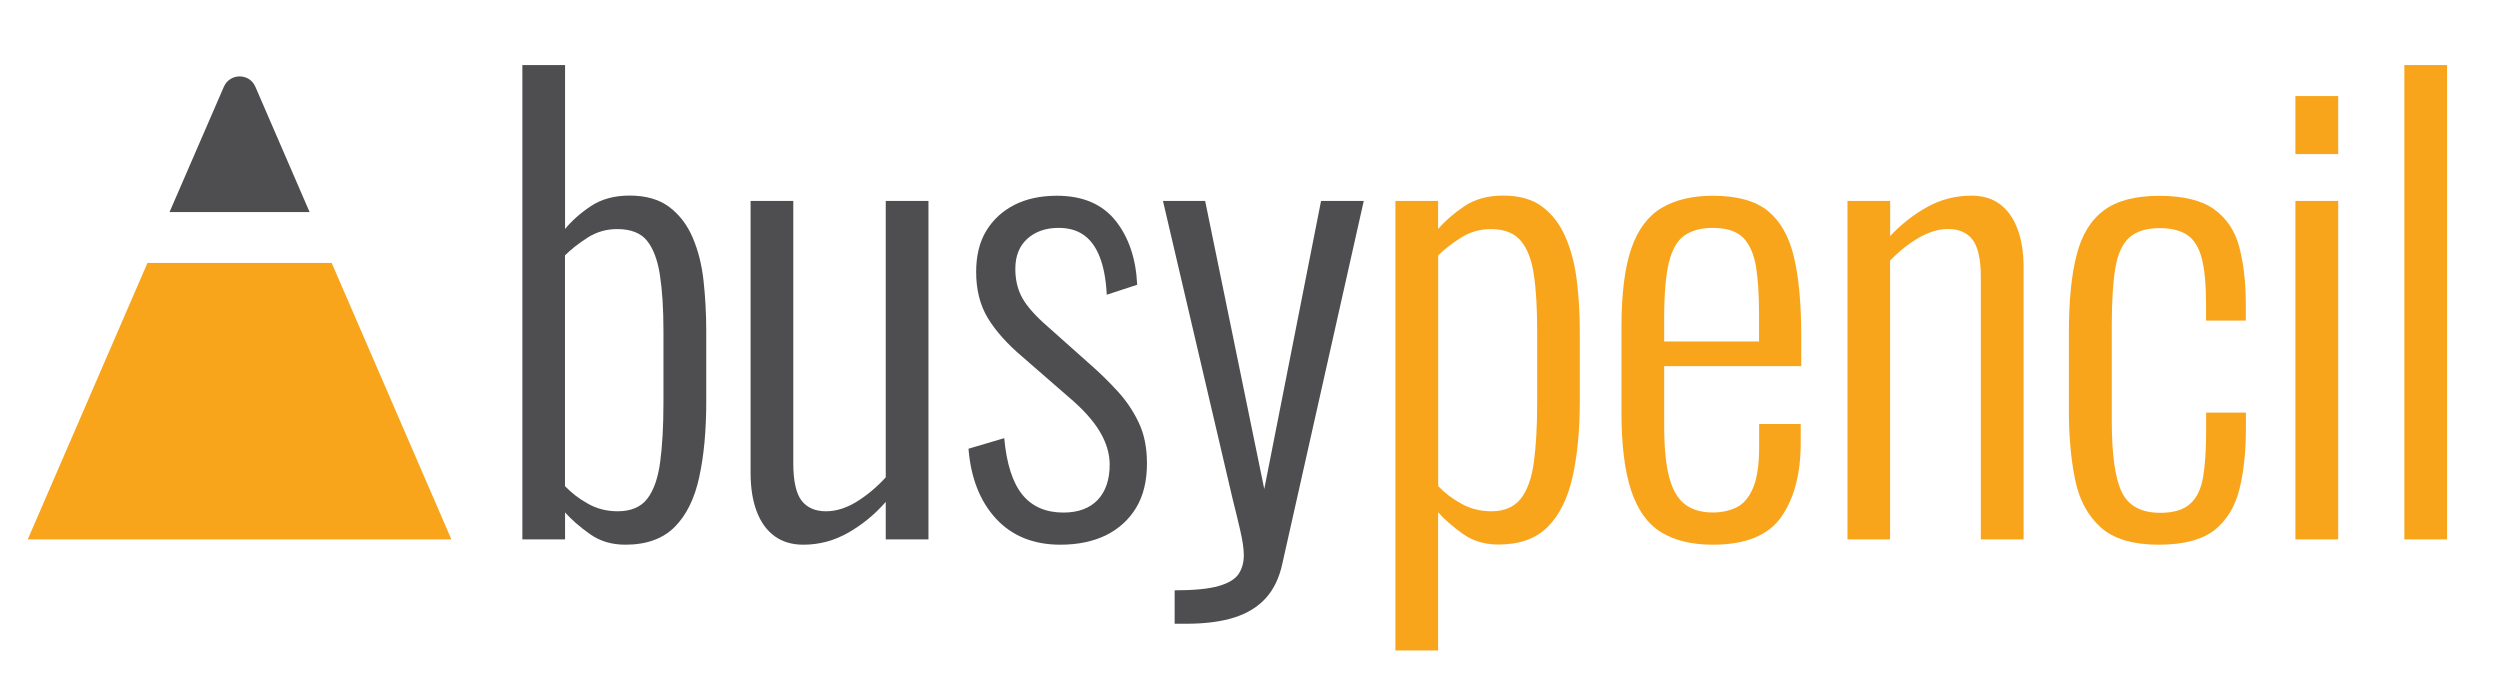 <?xml version="1.0" encoding="UTF-8"?>
<!-- Generator: Adobe Illustrator 25.4.8, SVG Export Plug-In . SVG Version: 6.00 Build 0)  -->
<svg xmlns="http://www.w3.org/2000/svg" xmlns:xlink="http://www.w3.org/1999/xlink" version="1.1" id="Layer_1" x="0px" y="0px" viewBox="0 0 290.94 81.1" style="enable-background:new 0 0 290.94 81.1;" xml:space="preserve">
<style type="text/css">
	.st0{fill:#330099;}
	.st1{fill:#FFFFFF;stroke:#221F1F;stroke-miterlimit:10;}
	.st2{fill:#4E4D50;}
	.st3{fill:#F8A51C;}
	.st4{fill:#221F1F;}
	.st5{fill:#231F20;}
	.st6{fill:#D19829;}
	.st7{fill:#FFFFFF;}
	.st8{fill:#DF8D26;}
	.st9{fill:#01666A;}
	.st10{fill:#DD6C26;}
	.st11{fill:#808083;}
	.st12{fill:#E4B023;}
	.st13{fill:#606262;}
	.st14{display:none;fill:#FFFFFF;}
</style>
<g>
	<path class="st2" d="M36.03,24.68H19.73l6.32-14.58c0.7-1.61,2.98-1.61,3.67,0L36.03,24.68z"></path>
	<polygon class="st3" points="17.16,30.6 38.6,30.6 52.53,62.77 3.23,62.77  "></polygon>
</g>
<g>
	<path class="st2" d="M72.78,63.39c-1.59,0-2.96-0.41-4.12-1.23c-1.16-0.82-2.12-1.66-2.9-2.52v3.13h-4.97V7.57h4.97v19.08   c0.77-0.95,1.77-1.84,3-2.66s2.73-1.23,4.5-1.23c1.91,0,3.45,0.44,4.63,1.33c1.18,0.89,2.09,2.08,2.73,3.58   c0.64,1.5,1.06,3.18,1.26,5.04c0.2,1.86,0.31,3.8,0.31,5.79v8.25c0,3.36-0.27,6.29-0.82,8.79c-0.54,2.5-1.5,4.43-2.86,5.79   C77.14,62.7,75.23,63.39,72.78,63.39z M71.89,59.5c1.54,0,2.69-0.49,3.44-1.46c0.75-0.98,1.25-2.41,1.5-4.29   c0.25-1.88,0.38-4.17,0.38-6.85v-8.38c0-2.59-0.14-4.76-0.41-6.51c-0.27-1.75-0.77-3.08-1.5-3.99c-0.73-0.91-1.89-1.36-3.48-1.36   c-1.27,0-2.43,0.34-3.48,1.02c-1.05,0.68-1.91,1.36-2.59,2.04v26.85c0.73,0.77,1.61,1.46,2.66,2.04   C69.46,59.21,70.62,59.5,71.89,59.5z"></path>
	<path class="st2" d="M93.49,63.39c-1.32,0-2.43-0.33-3.34-0.99c-0.91-0.66-1.6-1.61-2.08-2.86c-0.48-1.25-0.72-2.76-0.72-4.53   V23.38h4.97v30.53c0,2.04,0.32,3.49,0.95,4.33c0.64,0.84,1.59,1.26,2.86,1.26c1.18,0,2.37-0.38,3.58-1.12   c1.2-0.75,2.33-1.69,3.37-2.83V23.38h4.97v39.39h-4.97v-4.36c-1.27,1.45-2.73,2.65-4.36,3.58S95.35,63.39,93.49,63.39z"></path>
	<path class="st2" d="M123.41,63.39c-3.13,0-5.63-1.01-7.5-3.03c-1.86-2.02-2.93-4.74-3.2-8.14l4.16-1.23   c0.27,3,0.98,5.19,2.11,6.58c1.13,1.39,2.73,2.08,4.77,2.08c1.73,0,3.05-0.49,3.99-1.47c0.93-0.98,1.4-2.35,1.4-4.12   c0-1.27-0.39-2.56-1.16-3.85c-0.77-1.29-2-2.65-3.68-4.06l-5.32-4.63c-1.77-1.5-3.11-3-4.02-4.5c-0.91-1.5-1.36-3.29-1.36-5.38   c0-1.91,0.4-3.51,1.19-4.8c0.79-1.29,1.88-2.29,3.27-3c1.38-0.7,3.03-1.06,4.94-1.06c3,0,5.27,0.97,6.82,2.9   c1.54,1.93,2.38,4.42,2.52,7.46l-3.54,1.16c-0.09-1.77-0.36-3.24-0.82-4.4c-0.45-1.16-1.08-2.01-1.87-2.56s-1.76-0.82-2.9-0.82   c-1.5,0-2.71,0.42-3.65,1.26c-0.93,0.84-1.4,2.01-1.4,3.51c0,1.18,0.23,2.23,0.68,3.14c0.45,0.91,1.29,1.93,2.52,3.07l5.59,4.98   c1.09,0.95,2.13,1.98,3.13,3.07c1,1.09,1.82,2.31,2.45,3.65c0.64,1.34,0.95,2.92,0.95,4.74c0,2.04-0.42,3.76-1.26,5.15   c-0.84,1.39-2.01,2.45-3.51,3.2C127.23,63.01,125.45,63.39,123.41,63.39z"></path>
	<path class="st2" d="M136.7,72.59V68.7c2.27,0,3.99-0.17,5.15-0.51c1.16-0.34,1.93-0.82,2.32-1.43c0.39-0.61,0.58-1.33,0.58-2.15   c0-0.73-0.14-1.68-0.41-2.86c-0.27-1.18-0.57-2.41-0.89-3.68l-8.11-34.69h4.91l6.88,33.53l6.61-33.53h4.97l-9.47,42.19   c-0.36,1.68-1.01,3.03-1.94,4.05c-0.93,1.02-2.16,1.77-3.68,2.25c-1.52,0.48-3.4,0.72-5.62,0.72H136.7z"></path>
	<path class="st3" d="M162.39,75.72V23.38h4.97v3.27c0.82-0.95,1.84-1.84,3.07-2.66s2.73-1.23,4.5-1.23c1.91,0,3.44,0.44,4.6,1.33   c1.16,0.89,2.06,2.08,2.69,3.58c0.64,1.5,1.07,3.18,1.29,5.04c0.23,1.86,0.34,3.8,0.34,5.79v8.25c0,3.36-0.29,6.29-0.85,8.79   c-0.57,2.5-1.53,4.43-2.9,5.79c-1.36,1.36-3.27,2.04-5.72,2.04c-1.59,0-2.96-0.41-4.12-1.23c-1.16-0.82-2.12-1.66-2.9-2.52v16.08   H162.39z M173.57,59.5c1.5,0,2.63-0.49,3.41-1.46c0.77-0.98,1.28-2.41,1.53-4.29c0.25-1.88,0.38-4.17,0.38-6.85v-8.38   c0-2.59-0.12-4.76-0.38-6.51c-0.25-1.75-0.76-3.08-1.53-3.99c-0.77-0.91-1.93-1.36-3.48-1.36c-1.27,0-2.44,0.34-3.51,1.02   c-1.07,0.68-1.94,1.36-2.62,2.04v26.85c0.73,0.77,1.62,1.46,2.69,2.04C171.12,59.21,172.29,59.5,173.57,59.5z"></path>
	<path class="st3" d="M199.33,63.39c-2.45,0-4.46-0.49-6.03-1.46s-2.73-2.6-3.48-4.87c-0.75-2.27-1.12-5.29-1.12-9.06v-9.95   c0-3.91,0.39-6.96,1.16-9.17c0.77-2.2,1.95-3.77,3.54-4.7c1.59-0.93,3.57-1.4,5.93-1.4c2.82,0,4.95,0.59,6.41,1.77   c1.45,1.18,2.46,2.96,3.03,5.35c0.57,2.39,0.85,5.44,0.85,9.17v3.54h-15.95v6.88c0,2.54,0.19,4.56,0.58,6.03   c0.39,1.48,1,2.53,1.84,3.17c0.84,0.64,1.92,0.95,3.24,0.95c1,0,1.91-0.19,2.73-0.58c0.82-0.39,1.47-1.14,1.94-2.25   c0.48-1.11,0.72-2.69,0.72-4.74v-2.73h4.84v2.18c0,3.59-0.75,6.46-2.25,8.62C205.8,62.31,203.14,63.39,199.33,63.39z M193.67,39.74   h11.04v-3.27c0-2.09-0.11-3.87-0.34-5.35c-0.23-1.48-0.72-2.61-1.46-3.41c-0.75-0.79-1.94-1.19-3.58-1.19   c-1.36,0-2.46,0.3-3.31,0.89c-0.84,0.59-1.44,1.65-1.81,3.17c-0.36,1.52-0.54,3.69-0.54,6.51V39.74z"></path>
	<path class="st3" d="M215,62.77V23.38h4.97v4.09c1.27-1.36,2.7-2.49,4.29-3.37c1.59-0.89,3.32-1.33,5.18-1.33   c1.32,0,2.42,0.33,3.3,0.99c0.89,0.66,1.57,1.61,2.04,2.86c0.48,1.25,0.72,2.76,0.72,4.53v31.62h-4.98V32.24   c0-2.04-0.32-3.49-0.95-4.33c-0.64-0.84-1.59-1.26-2.86-1.26c-1.09,0-2.23,0.34-3.41,1.02c-1.18,0.68-2.29,1.57-3.34,2.66v32.44   H215z"></path>
	<path class="st3" d="M251.26,63.39c-3.04,0-5.32-0.68-6.81-2.04c-1.5-1.36-2.49-3.21-2.96-5.55c-0.48-2.34-0.72-4.99-0.72-7.94   v-9.2c0-3.63,0.29-6.62,0.89-8.96c0.59-2.34,1.65-4.08,3.17-5.21c1.52-1.14,3.67-1.7,6.44-1.7c2.82,0,4.95,0.52,6.41,1.57   c1.45,1.05,2.43,2.52,2.93,4.43c0.5,1.91,0.75,4.13,0.75,6.68v1.84h-4.63v-1.91c0-2.32-0.17-4.11-0.51-5.38   c-0.34-1.27-0.91-2.17-1.7-2.69c-0.79-0.52-1.85-0.78-3.17-0.78c-1.54,0-2.73,0.36-3.54,1.09c-0.82,0.73-1.36,1.92-1.64,3.58   c-0.27,1.66-0.41,3.87-0.41,6.65v11.04c0,3.95,0.38,6.74,1.16,8.35c0.77,1.61,2.27,2.42,4.5,2.42c1.54,0,2.7-0.35,3.48-1.06   c0.77-0.7,1.27-1.76,1.5-3.17c0.23-1.41,0.34-3.16,0.34-5.25v-2.18h4.63v1.91c0,2.64-0.25,4.96-0.75,6.99   c-0.5,2.02-1.46,3.61-2.9,4.77C256.27,62.81,254.12,63.39,251.26,63.39z"></path>
	<path class="st3" d="M267.13,17.93v-6.75h4.98v6.75H267.13z M267.13,62.77V23.38h4.98v39.39H267.13z"></path>
	<path class="st3" d="M279.81,62.77V7.57h4.97v55.2H279.81z"></path>
</g>
</svg>
